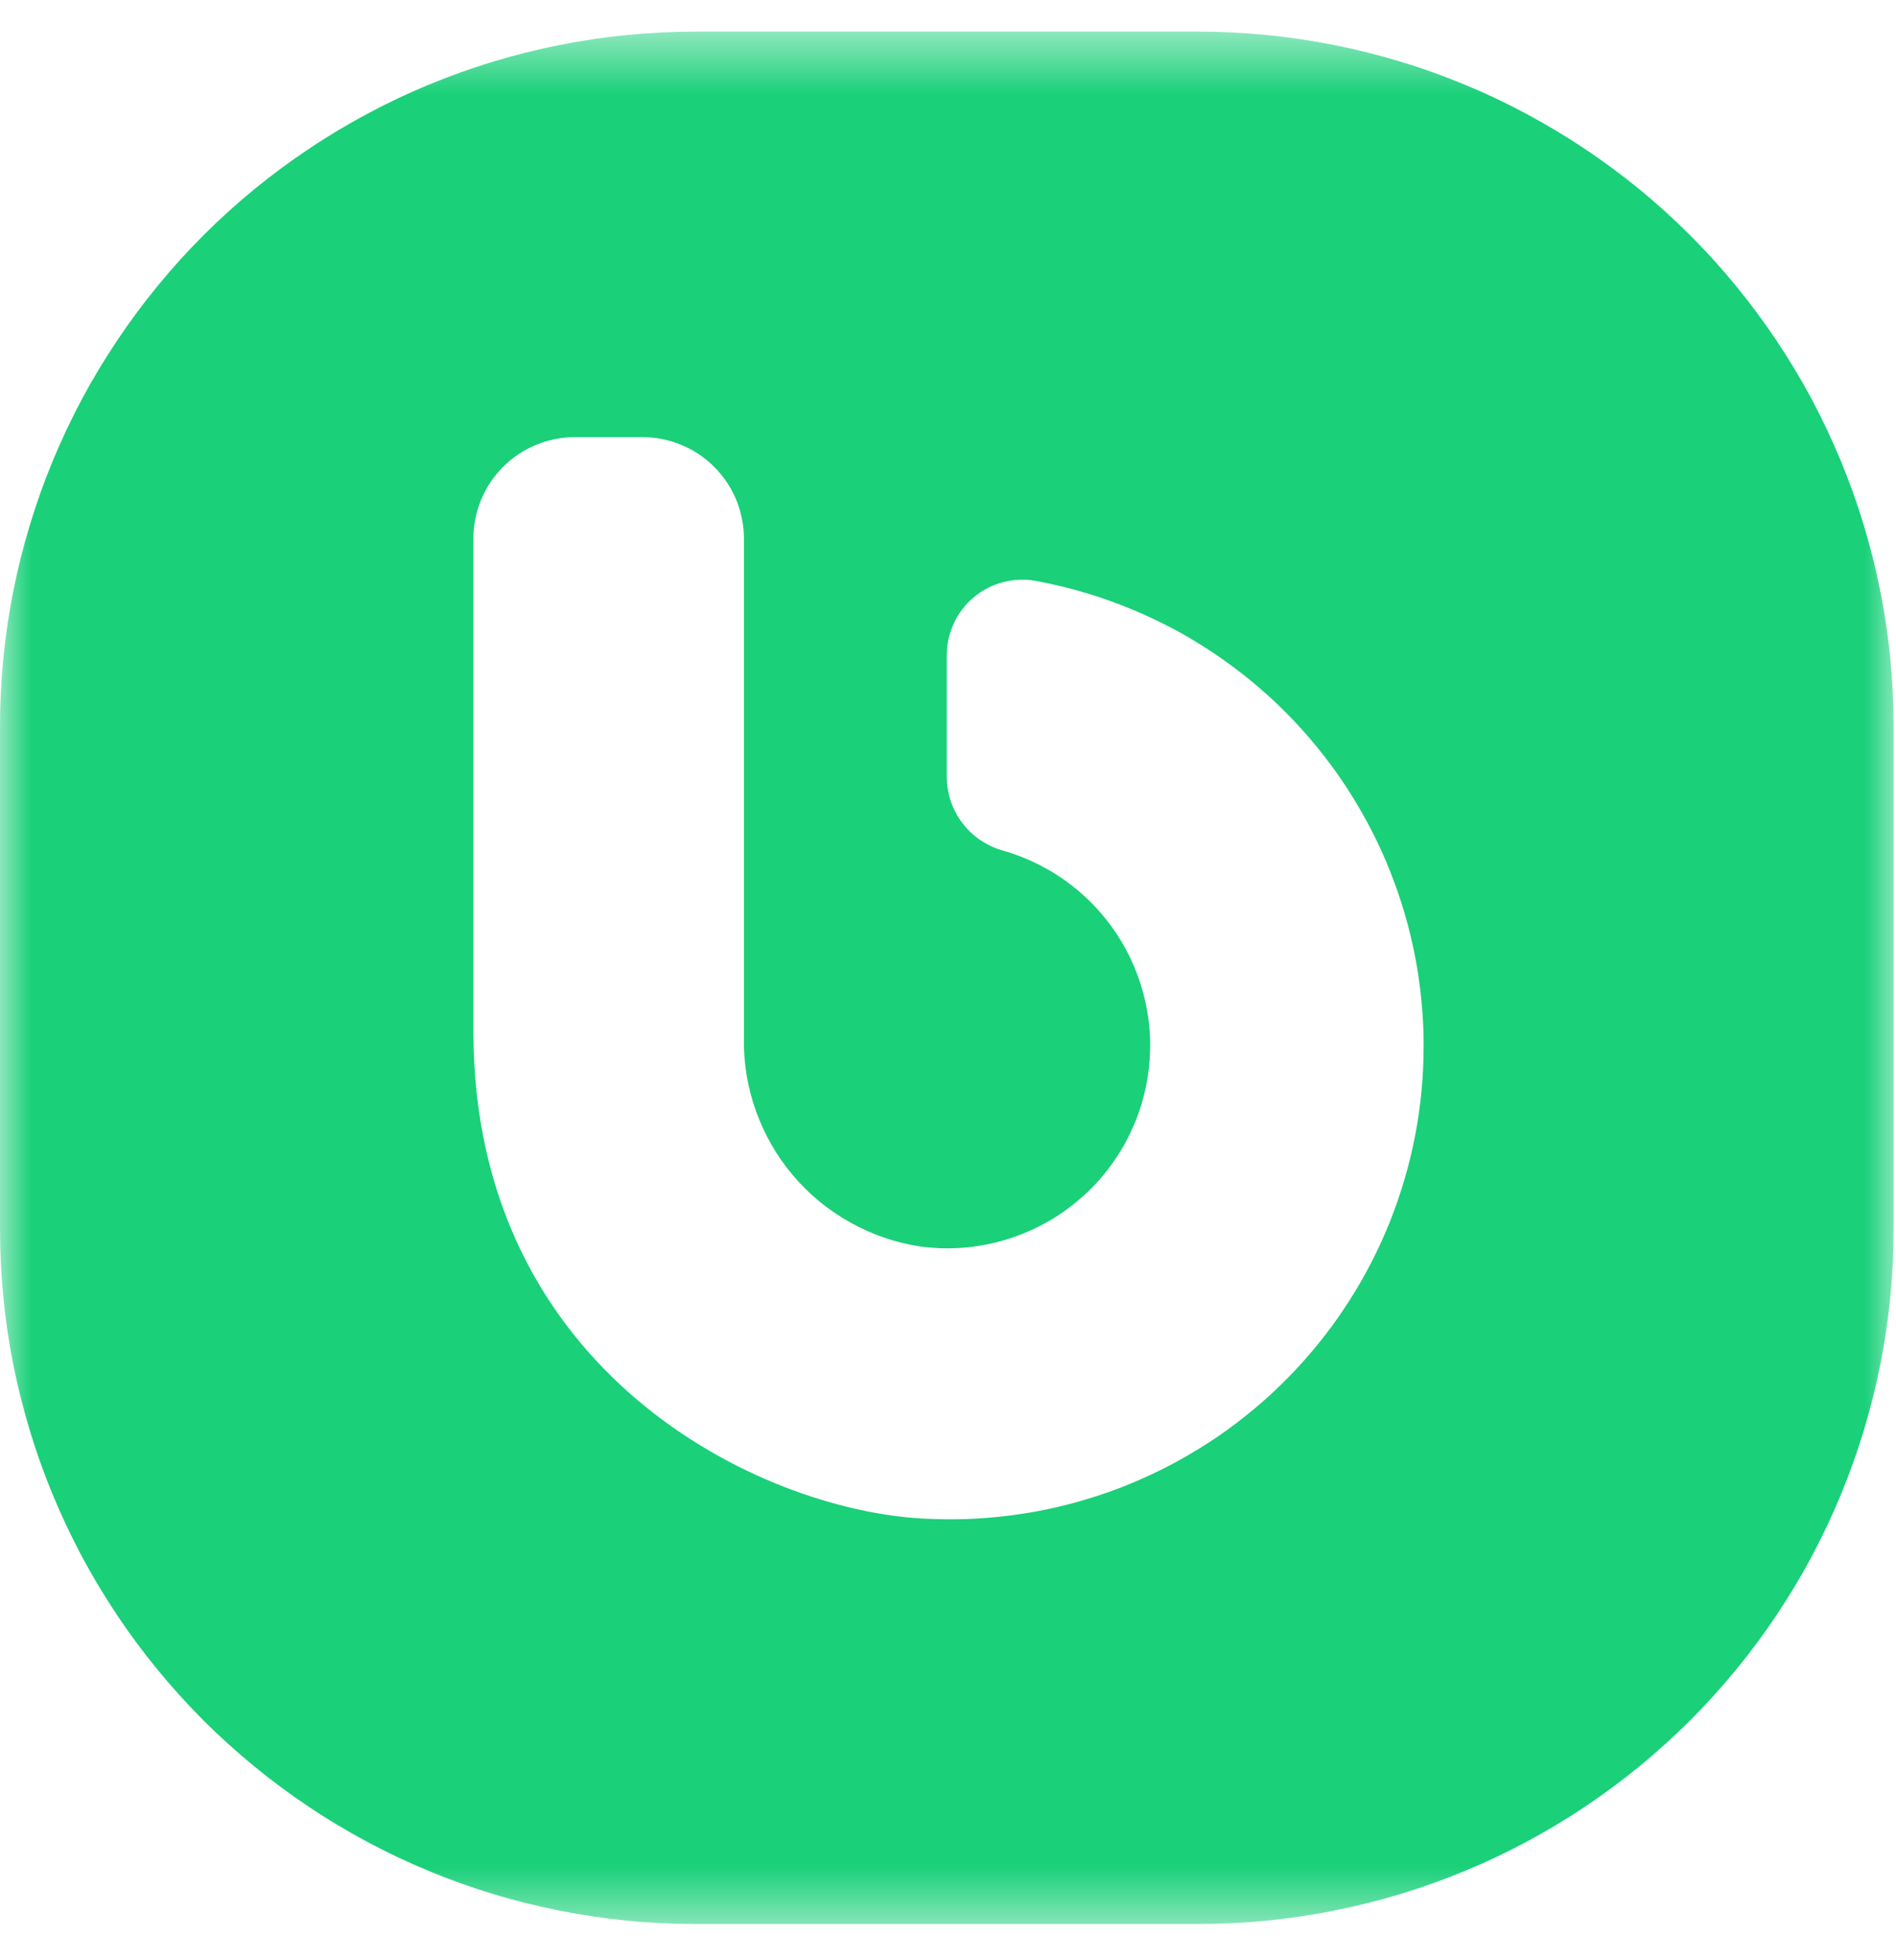 <svg width="30" height="31" viewBox="0 0 30 31" fill="none" xmlns="http://www.w3.org/2000/svg">
<mask id="mask0_256_467" style="mask-type:luminance" maskUnits="userSpaceOnUse" x="0" y="0" width="30" height="31">
<path d="M0 0.5H30V30.5H0V0.5Z" fill="white"/>
</mask>
<g mask="url(#mask0_256_467)">
<path d="M18.961 0.5H11.001C10.64 0.5 10.281 0.518 9.923 0.554C9.564 0.588 9.207 0.642 8.854 0.712C8.501 0.782 8.151 0.869 7.807 0.973C7.462 1.078 7.123 1.199 6.79 1.337C6.457 1.474 6.132 1.628 5.815 1.798C5.498 1.968 5.188 2.152 4.889 2.353C4.589 2.552 4.3 2.767 4.022 2.994C3.743 3.223 3.476 3.464 3.221 3.719C2.967 3.973 2.725 4.239 2.497 4.518C2.268 4.796 2.054 5.085 1.854 5.384C1.654 5.683 1.468 5.991 1.298 6.308C1.129 6.626 0.975 6.951 0.837 7.283C0.699 7.616 0.578 7.954 0.474 8.298C0.369 8.643 0.282 8.991 0.211 9.344C0.141 9.698 0.088 10.053 0.053 10.411C0.018 10.769 0 11.128 0 11.488V19.44C0 19.799 0.018 20.159 0.053 20.517C0.088 20.875 0.141 21.23 0.211 21.583C0.282 21.936 0.369 22.285 0.474 22.63C0.578 22.973 0.699 23.311 0.837 23.644C0.975 23.977 1.129 24.301 1.298 24.619C1.468 24.936 1.654 25.244 1.854 25.544C2.054 25.843 2.268 26.132 2.497 26.41C2.725 26.688 2.967 26.954 3.221 27.209C3.476 27.463 3.743 27.704 4.022 27.933C4.3 28.161 4.589 28.375 4.889 28.575C5.188 28.776 5.498 28.96 5.815 29.13C6.132 29.299 6.457 29.453 6.79 29.59C7.123 29.729 7.462 29.849 7.807 29.954C8.151 30.058 8.501 30.145 8.854 30.215C9.207 30.286 9.564 30.338 9.923 30.374C10.281 30.41 10.64 30.426 11.001 30.426H18.961C19.322 30.426 19.681 30.41 20.04 30.374C20.398 30.338 20.755 30.286 21.108 30.215C21.461 30.145 21.811 30.058 22.155 29.954C22.5 29.849 22.839 29.729 23.172 29.59C23.505 29.453 23.83 29.299 24.147 29.13C24.464 28.96 24.774 28.776 25.073 28.575C25.373 28.375 25.662 28.161 25.941 27.933C26.219 27.704 26.486 27.463 26.741 27.209C26.995 26.954 27.237 26.688 27.465 26.41C27.694 26.132 27.908 25.843 28.108 25.544C28.308 25.244 28.494 24.936 28.664 24.619C28.833 24.301 28.986 23.977 29.125 23.644C29.262 23.311 29.384 22.973 29.488 22.63C29.593 22.285 29.68 21.936 29.751 21.584C29.821 21.23 29.874 20.875 29.91 20.517C29.944 20.159 29.962 19.799 29.962 19.44V11.488C29.962 11.128 29.944 10.769 29.91 10.411C29.874 10.053 29.821 9.698 29.751 9.344C29.68 8.991 29.593 8.643 29.488 8.298C29.384 7.954 29.262 7.616 29.125 7.283C28.986 6.951 28.833 6.626 28.664 6.308C28.494 5.991 28.308 5.683 28.108 5.384C27.908 5.085 27.694 4.796 27.465 4.518C27.237 4.239 26.995 3.973 26.741 3.719C26.486 3.464 26.219 3.223 25.941 2.994C25.662 2.767 25.373 2.552 25.073 2.353C24.774 2.152 24.464 1.968 24.147 1.798C23.83 1.628 23.505 1.474 23.172 1.337C22.839 1.199 22.5 1.078 22.155 0.973C21.811 0.869 21.461 0.782 21.108 0.712C20.755 0.642 20.398 0.588 20.04 0.554C19.682 0.518 19.322 0.5 18.961 0.5ZM14.601 24.015C12.007 23.875 7.491 21.695 7.491 16.314V8.517C7.491 8.411 7.501 8.307 7.521 8.204C7.542 8.1 7.573 8 7.613 7.903C7.653 7.806 7.702 7.713 7.761 7.626C7.82 7.538 7.887 7.458 7.96 7.383C8.035 7.308 8.116 7.242 8.204 7.183C8.291 7.125 8.384 7.076 8.481 7.036C8.578 6.996 8.679 6.964 8.783 6.944C8.886 6.924 8.991 6.913 9.096 6.913H10.166C10.271 6.913 10.375 6.924 10.479 6.944C10.582 6.964 10.682 6.996 10.78 7.036C10.877 7.076 10.97 7.125 11.058 7.183C11.145 7.242 11.226 7.308 11.3 7.383C11.375 7.458 11.442 7.538 11.5 7.626C11.558 7.713 11.609 7.806 11.649 7.903C11.689 8 11.719 8.1 11.739 8.204C11.761 8.307 11.771 8.411 11.771 8.517V16.421C11.767 16.617 11.783 16.812 11.814 17.006C11.847 17.2 11.896 17.39 11.963 17.575C12.029 17.759 12.111 17.936 12.21 18.107C12.307 18.278 12.42 18.438 12.547 18.588C12.675 18.738 12.813 18.875 12.965 19C13.117 19.125 13.279 19.235 13.451 19.331C13.622 19.427 13.801 19.508 13.988 19.571C14.173 19.636 14.364 19.682 14.559 19.712C14.758 19.739 14.957 19.748 15.158 19.737C15.359 19.727 15.556 19.696 15.751 19.65C15.946 19.602 16.135 19.536 16.319 19.453C16.501 19.37 16.675 19.271 16.839 19.155C17.003 19.039 17.154 18.91 17.295 18.766C17.435 18.622 17.56 18.465 17.669 18.298C17.78 18.131 17.874 17.954 17.951 17.769C18.029 17.584 18.088 17.393 18.13 17.196C18.171 17 18.194 16.801 18.198 16.602C18.203 16.401 18.188 16.201 18.154 16.003C18.121 15.806 18.07 15.613 18 15.424C17.931 15.237 17.844 15.056 17.741 14.884C17.637 14.712 17.519 14.551 17.386 14.402C17.252 14.251 17.105 14.115 16.945 13.993C16.787 13.87 16.617 13.764 16.438 13.674C16.259 13.584 16.073 13.51 15.879 13.454C15.752 13.42 15.634 13.366 15.523 13.293C15.413 13.221 15.317 13.132 15.237 13.028C15.155 12.924 15.093 12.809 15.049 12.685C15.006 12.56 14.983 12.432 14.981 12.3V10.366C14.981 10.278 14.99 10.192 15.008 10.107C15.027 10.022 15.054 9.94 15.091 9.86C15.126 9.781 15.171 9.708 15.225 9.638C15.277 9.568 15.336 9.506 15.403 9.45C15.469 9.393 15.542 9.345 15.619 9.304C15.696 9.263 15.777 9.232 15.86 9.209C15.945 9.186 16.03 9.173 16.117 9.169C16.205 9.164 16.292 9.17 16.378 9.184C16.609 9.227 16.839 9.28 17.066 9.344C17.293 9.407 17.516 9.482 17.736 9.567C17.956 9.652 18.171 9.747 18.382 9.852C18.594 9.956 18.799 10.071 18.999 10.196C19.199 10.321 19.392 10.455 19.58 10.598C19.768 10.741 19.948 10.892 20.121 11.051C20.294 11.212 20.46 11.38 20.617 11.555C20.774 11.73 20.922 11.913 21.063 12.103C21.203 12.291 21.333 12.488 21.455 12.69C21.576 12.891 21.688 13.098 21.79 13.31C21.892 13.522 21.984 13.74 22.065 13.961C22.147 14.182 22.217 14.406 22.278 14.634C22.338 14.862 22.387 15.091 22.426 15.324C22.464 15.556 22.492 15.789 22.508 16.025C22.525 16.259 22.53 16.494 22.523 16.73C22.518 16.965 22.501 17.2 22.473 17.434C22.445 17.667 22.406 17.9 22.356 18.13C22.307 18.36 22.245 18.587 22.174 18.811C22.103 19.036 22.021 19.257 21.929 19.473C21.836 19.69 21.735 19.902 21.622 20.109C21.51 20.316 21.387 20.518 21.256 20.713C21.125 20.909 20.985 21.097 20.835 21.28C20.686 21.462 20.529 21.637 20.362 21.805C20.197 21.972 20.024 22.132 19.843 22.282C19.662 22.434 19.475 22.576 19.281 22.71C19.086 22.843 18.886 22.966 18.68 23.081C18.474 23.196 18.263 23.3 18.047 23.395C17.831 23.49 17.611 23.575 17.388 23.648C17.163 23.722 16.936 23.786 16.707 23.838C16.477 23.891 16.246 23.932 16.011 23.963C15.778 23.993 15.543 24.013 15.307 24.022C15.072 24.03 14.837 24.028 14.601 24.015Z" fill="#1AD079"/>
</g>
</svg>
